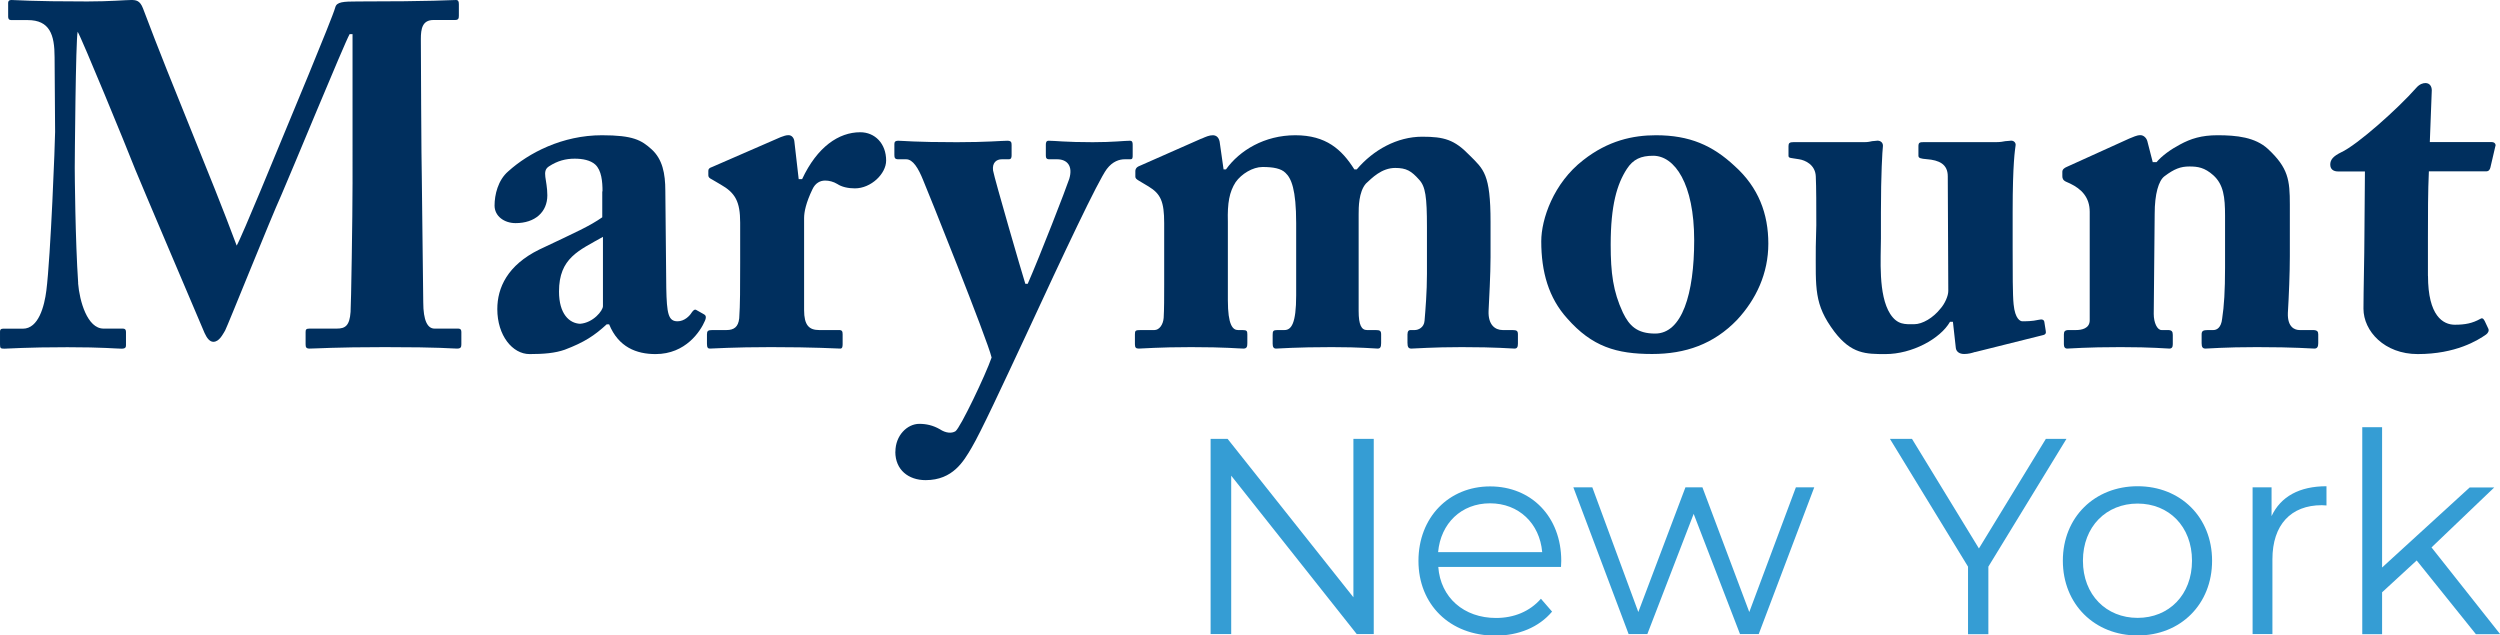 <?xml version="1.0" encoding="UTF-8"?><svg id="Layer_2" xmlns="http://www.w3.org/2000/svg" viewBox="0 0 291.32 74.05"><defs><style>.cls-1{fill:#359dd4;}.cls-1,.cls-2{stroke-width:0px;}.cls-2{fill:#002f5e;}</style></defs><g id="Layer_1-2"><path class="cls-2" d="M9.1,33c.17,2.1,1.08,5.29,2.96,5.29h2.22c.34,0,.4.17.4.4v1.54c0,.23-.06.4-.51.4-.63,0-2.16-.17-6.32-.17-4.84,0-6.83.17-7.34.17-.45,0-.51-.06-.51-.51v-1.48c0-.17.06-.34.34-.34h2.33c1.82,0,2.5-2.62,2.73-4.44.51-4.04,1.02-17.47,1.02-18.49l-.06-8.71c0-2.62-.57-4.32-3.13-4.32h-1.88c-.34,0-.4-.17-.4-.4V.34c0-.17.06-.34.4-.34.57,0,2.11.17,8.82.17,2.67,0,4.44-.17,5.12-.17.57,0,1.02.06,1.37.97,3.64,9.67,7.74,19.12,10.92,27.65.63-1.08,4.95-11.66,5.29-12.46.23-.57,5.92-14.17,6.2-15.31.17-.63.91-.68,2.62-.68,8.88,0,10.81-.17,11.44-.17.28,0,.34.17.34.51v1.31c0,.34-.06.51-.45.51h-2.5c-1.31,0-1.48,1.02-1.48,2.22,0,.85.06,14.85.11,16.05,0,1.14.17,13.6.17,14.62,0,2.16.51,3.07,1.31,3.07h2.73c.34,0,.4.17.4.4v1.42c0,.34-.06.51-.51.51-.68,0-1.71-.17-8.42-.17-5.8,0-8.02.17-8.76.17-.4,0-.46-.17-.46-.51v-1.42c0-.28.06-.4.46-.4h3.19c.97,0,1.48-.34,1.59-1.94.06-.68.23-11.04.23-15.02V3.98h-.34c-.57.97-6.94,16.44-7.97,18.78-1.2,2.62-6.26,15.25-6.54,15.76-.28.45-.68,1.31-1.37,1.31-.4,0-.74-.4-1.02-1.02-.17-.4-7.68-18.04-8.08-19.06-1.02-2.62-6.26-15.36-6.71-16.05-.23.8-.34,15.19-.34,15.87s.06,8.42.4,13.43Z"/><path class="cls-2" d="M70.21,22.3c0-1.14-.11-2.45-.85-3.13-.57-.51-1.48-.68-2.39-.68-1.02,0-1.99.23-3.02.91-.85.57-.17,1.54-.17,3.36,0,1.94-1.42,3.24-3.7,3.24-1.31,0-2.45-.8-2.45-2.05s.4-2.96,1.59-3.98c2.39-2.16,6.32-4.21,10.92-4.21,3.64,0,4.61.57,5.8,1.65,1.25,1.14,1.59,2.79,1.59,4.84l.11,11.32c.06,2.96.23,3.87,1.31,3.87.8,0,1.42-.63,1.65-1.02.23-.34.4-.4.57-.28l.8.45c.23.11.4.28.17.8-.51,1.19-2.22,3.87-5.75,3.87-2.22,0-4.32-.8-5.41-3.47h-.28c-1.42,1.31-2.62,2.1-4.89,2.96-1.14.4-2.45.51-4.1.51-1.99,0-3.76-2.16-3.76-5.24,0-2.5,1.19-5.12,4.89-6.94,4.44-2.1,5.86-2.73,7.34-3.76v-3.02ZM70.26,27.6c-2.79,1.59-5.12,2.45-5.12,6.37,0,2.62,1.2,3.7,2.45,3.76,1.54-.11,2.67-1.54,2.67-2.05v-8.08Z"/><path class="cls-2" d="M93.7,36.13c0,1.76.57,2.33,1.76,2.33h2.33c.34,0,.4.17.4.51v1.14c0,.34-.06.51-.28.51-.34,0-2.96-.17-8.08-.17-4.38,0-6.77.17-7.11.17-.23,0-.34-.11-.34-.57v-1.08c0-.4.11-.51.63-.51h1.65c.85,0,1.37-.34,1.48-1.37.11-1.59.11-3.58.11-6.43v-4.72c0-2.45-.57-3.47-2.28-4.44l-.97-.57c-.34-.17-.46-.28-.46-.51v-.51c0-.23.11-.34.46-.46l7.97-3.47c.34-.11.57-.23.91-.23.4,0,.63.34.68.68l.51,4.44h.4c1.76-3.76,4.27-5.46,6.77-5.46,1.71,0,3.02,1.31,3.02,3.3,0,1.54-1.76,3.24-3.64,3.24-.8,0-1.54-.17-2.05-.51-.46-.28-.97-.4-1.42-.4-.57,0-1.14.28-1.48,1.02-.74,1.54-.97,2.62-.97,3.36v10.7Z"/><path class="cls-2" d="M104.34,52.63c0-1.88,1.37-3.24,2.79-3.24.8,0,1.59.17,2.39.63.68.45,1.37.51,1.82.23.57-.4,3.53-6.6,4.21-8.59-.45-1.99-7.57-19.74-7.97-20.65-.57-1.42-1.2-2.45-1.99-2.45h-.91c-.4,0-.46-.17-.46-.51v-1.25c0-.23.06-.4.46-.4.51,0,1.88.17,6.83.17,3.47,0,5.24-.17,5.86-.17.46,0,.51.17.51.51v1.2c0,.28-.06.45-.34.45h-.8c-.63,0-1.14.4-1.02,1.31.17.97,3.36,11.95,3.76,13.2h.28c1.42-3.24,4.49-11.15,4.84-12.23.46-1.54-.28-2.28-1.42-2.28h-.91c-.34,0-.4-.17-.4-.45v-1.25c0-.28.06-.46.34-.46.74,0,1.93.17,5.12.17,2.39,0,3.7-.17,4.32-.17.34,0,.34.23.34.57v1.08c0,.34,0,.51-.28.51h-.63c-.63,0-1.42.23-2.11,1.14-1.02,1.37-5.01,9.84-9.33,19.18-2.9,6.2-5.35,11.49-6.43,13.31-.91,1.54-2.16,3.76-5.35,3.76-1.99,0-3.53-1.19-3.53-3.3Z"/><path class="cls-2" d="M140.01,16.16c.51-.23.91-.4,1.31-.4.34,0,.68.17.8.74l.46,3.24h.28c1.59-2.22,4.5-3.98,8.08-3.98s5.41,1.65,6.88,3.98h.28c1.93-2.28,4.72-3.81,7.62-3.81,2.56,0,3.76.34,5.52,2.16,1.65,1.65,2.45,2.16,2.45,7.79v4.1c0,1.93-.17,5.06-.23,6.26-.06,1.59.74,2.22,1.65,2.22h1.14c.51,0,.63.11.63.51v1.08c0,.4-.11.57-.4.57-.4,0-1.99-.17-6.15-.17-3.41,0-5.46.17-5.86.17-.34,0-.46-.17-.46-.68v-.97c0-.4.17-.51.34-.51h.51c.4,0,1.08-.28,1.14-1.08.11-1.31.28-3.36.28-5.46v-5.46c0-3.53-.17-4.72-.91-5.52-.91-1.02-1.48-1.37-2.79-1.37-1.59,0-2.73,1.19-3.41,1.82-.85.97-.85,2.79-.85,3.58v11.27c0,1.65.34,2.22.97,2.22h1.02c.51,0,.63.11.63.51v1.02c0,.46-.11.63-.4.63-.4,0-1.88-.17-5.35-.17-4.21,0-6.15.17-6.49.17-.28,0-.4-.17-.4-.57v-1.02c0-.46.06-.57.57-.57h.8c.8,0,1.37-.74,1.37-4.04v-8.42c0-3.93-.57-5.23-1.25-5.86-.51-.51-1.42-.68-2.67-.68-1.14,0-2.45.8-3.13,1.76-.74,1.14-.97,2.45-.91,4.61v9.16c0,2.9.57,3.47,1.19,3.47h.51c.51,0,.57.11.57.51v1.02c0,.4-.06.63-.46.63-.51,0-2.05-.17-6.09-.17-3.81,0-5.63.17-6.09.17-.34,0-.46-.11-.46-.51v-1.14c0-.45.06-.51.68-.51h1.59c.57,0,1.02-.63,1.08-1.42.06-.97.06-2.39.06-3.87v-7.17c0-2.5-.4-3.41-1.82-4.27l-1.14-.68c-.28-.17-.4-.28-.4-.46v-.68c0-.17.11-.4.34-.51l7.34-3.24Z"/><path class="cls-2" d="M182.62,37.1c-2.16-2.39-3.02-5.41-3.02-8.99,0-2.56,1.42-6.77,4.89-9.45,2.9-2.28,5.8-2.9,8.48-2.9,3.93,0,6.6,1.19,9.16,3.58,2.79,2.5,3.93,5.58,3.93,9.05s-1.42,6.49-3.64,8.88c-2.73,2.84-6.03,3.98-9.9,3.98-4.15,0-7-.85-9.9-4.15ZM197.42,27.99c0-6.6-2.28-9.84-4.78-9.84-1.42,0-2.33.4-3.07,1.54-1.14,1.76-1.88,4.21-1.88,8.82,0,3.3.28,5.46,1.42,7.91.74,1.54,1.65,2.45,3.76,2.45,3.13,0,4.55-4.61,4.55-10.87Z"/><path class="cls-2" d="M230.13,41.02c-.34.11-.74.23-1.25.23-.57,0-.91-.28-.97-.68l-.34-3.07h-.34c-1.14,1.99-4.44,3.76-7.51,3.76-2.28,0-3.98,0-5.97-2.62-2.39-3.19-2.16-5.01-2.16-9.9l.06-2.5c0-2.16,0-4.44-.06-5.69-.06-1.37-1.25-1.88-1.93-1.99-.97-.17-1.25-.11-1.25-.4v-1.14c0-.34.11-.46.63-.46h8.31c.34,0,.57-.06.8-.11.23,0,.46-.06.63-.06.4,0,.68.28.63.68-.06.51-.23,3.19-.23,7.68v3.07c0,2.28-.34,6.54,1.08,8.76.85,1.31,1.76,1.2,2.79,1.2.97,0,2.22-.74,3.07-1.82.51-.57.91-1.48.91-2.05l-.06-13.37c0-1.42-1.02-1.88-2.45-1.99-.68-.06-.97-.11-.97-.4v-1.08c0-.45.11-.51.68-.51h8.48c.4,0,.68-.06.97-.11.28,0,.51-.06.68-.06.34,0,.57.28.51.57-.06.51-.34,1.99-.34,7.74v4.21c0,2.73,0,5.52.11,6.54.17,1.76.8,1.99,1.02,1.99.34,0,1.19,0,1.88-.17.45-.11.63,0,.68.23l.17,1.08c.06.28-.06.4-.28.46l-7.97,1.99Z"/><path class="cls-2" d="M250.84,18.89h.46c.63-.74,1.65-1.48,2.73-2.05,1.25-.68,2.5-1.08,4.38-1.08,2.22,0,4.38.23,5.86,1.59,2.39,2.22,2.56,3.64,2.56,6.49v6.03c0,1.94-.11,4.61-.23,6.6-.06,1.71.85,1.99,1.37,1.99h1.54c.51,0,.63.17.63.51v1.02c0,.4-.11.63-.45.63-.4,0-2.16-.17-6.71-.17-3.76,0-5.58.17-5.97.17-.34,0-.46-.17-.46-.63v-1.02c0-.4.17-.51.74-.51h.63c.4,0,.91-.28,1.02-1.31.23-1.48.34-3.3.34-5.92v-6.09c0-2.16-.17-3.64-1.37-4.72-1.02-.91-1.82-1.02-2.79-1.02-1.02,0-1.76.28-2.9,1.14-.68.51-1.14,2.05-1.14,4.38l-.11,11.66c0,1.02.4,1.88.91,1.88h.74c.45,0,.57.17.57.57v1.08c0,.34-.11.51-.4.51-.4,0-1.94-.17-5.69-.17-4.04,0-5.86.17-6.2.17-.28,0-.4-.17-.4-.51v-1.14c0-.34.11-.51.57-.51h.85c.63,0,1.59-.17,1.59-1.14v-12.63c0-1.71-.97-2.67-2.28-3.3l-.51-.23c-.34-.17-.4-.4-.4-.63v-.51c0-.28.23-.45.51-.57l7.28-3.3c.46-.17.85-.4,1.31-.4.34,0,.68.28.8.68l.63,2.45Z"/><path class="cls-2" d="M282.93,32.15c0,4.67,1.76,5.69,3.13,5.69,1.2,0,2.05-.17,2.96-.68.17-.11.34-.11.51.23l.4.85c.17.28,0,.57-.23.74-.97.68-3.53,2.28-7.97,2.28-3.87,0-6.32-2.67-6.32-5.29,0-1.99.11-6.32.11-8.48l.06-7.51h-3.13c-.51,0-.91-.23-.91-.8s.34-.97,1.25-1.42c1.88-.85,6.66-5.12,8.76-7.51.4-.46.8-.57,1.08-.57.51,0,.74.4.74.85l-.23,6.03h7.23c.34,0,.51.28.4.51l-.57,2.45c-.06.23-.17.45-.51.45h-6.66c-.11,2.33-.11,5.06-.11,7.68v4.5Z"/><path class="cls-1" d="M160.08,51.14v22.75h-1.98l-14.63-18.46v18.46h-2.4v-22.75h1.98l14.66,18.46v-18.46h2.37Z"/><path class="cls-1" d="M181.9,66.06h-14.3c.26,3.58,2.99,5.95,6.73,5.95,2.08,0,3.93-.75,5.23-2.24l1.3,1.5c-1.53,1.82-3.9,2.8-6.6,2.8-5.33,0-8.97-3.64-8.97-8.71s3.54-8.68,8.35-8.68,8.29,3.54,8.29,8.68c0,.2-.03.46-.03.72ZM167.59,64.34h12.12c-.29-3.35-2.73-5.69-6.08-5.69s-5.75,2.34-6.05,5.69Z"/><path class="cls-1" d="M211.41,56.79l-6.47,17.1h-2.18l-5.4-14.01-5.4,14.01h-2.18l-6.44-17.1h2.21l5.36,14.53,5.49-14.53h1.98l5.46,14.53,5.43-14.53h2.11Z"/><path class="cls-1" d="M231.7,66.03v7.87h-2.37v-7.87l-9.1-14.89h2.57l7.8,12.77,7.8-12.77h2.4l-9.1,14.89Z"/><path class="cls-1" d="M240.38,65.34c0-5.07,3.71-8.68,8.71-8.68s8.68,3.61,8.68,8.68-3.67,8.71-8.68,8.71-8.71-3.64-8.71-8.71ZM255.43,65.34c0-4-2.7-6.66-6.34-6.66s-6.37,2.67-6.37,6.66,2.73,6.66,6.37,6.66,6.34-2.67,6.34-6.66Z"/><path class="cls-1" d="M271.1,56.66v2.24c-.2,0-.39-.03-.55-.03-3.58,0-5.75,2.27-5.75,6.31v8.71h-2.31v-17.1h2.21v3.35c1.07-2.28,3.25-3.48,6.4-3.48Z"/><path class="cls-1" d="M281.61,65.31l-4.03,3.71v4.88h-2.31v-24.12h2.31v16.35l10.21-9.33h2.86l-7.31,6.99,8,10.11h-2.83l-6.89-8.58Z"/></g></svg>